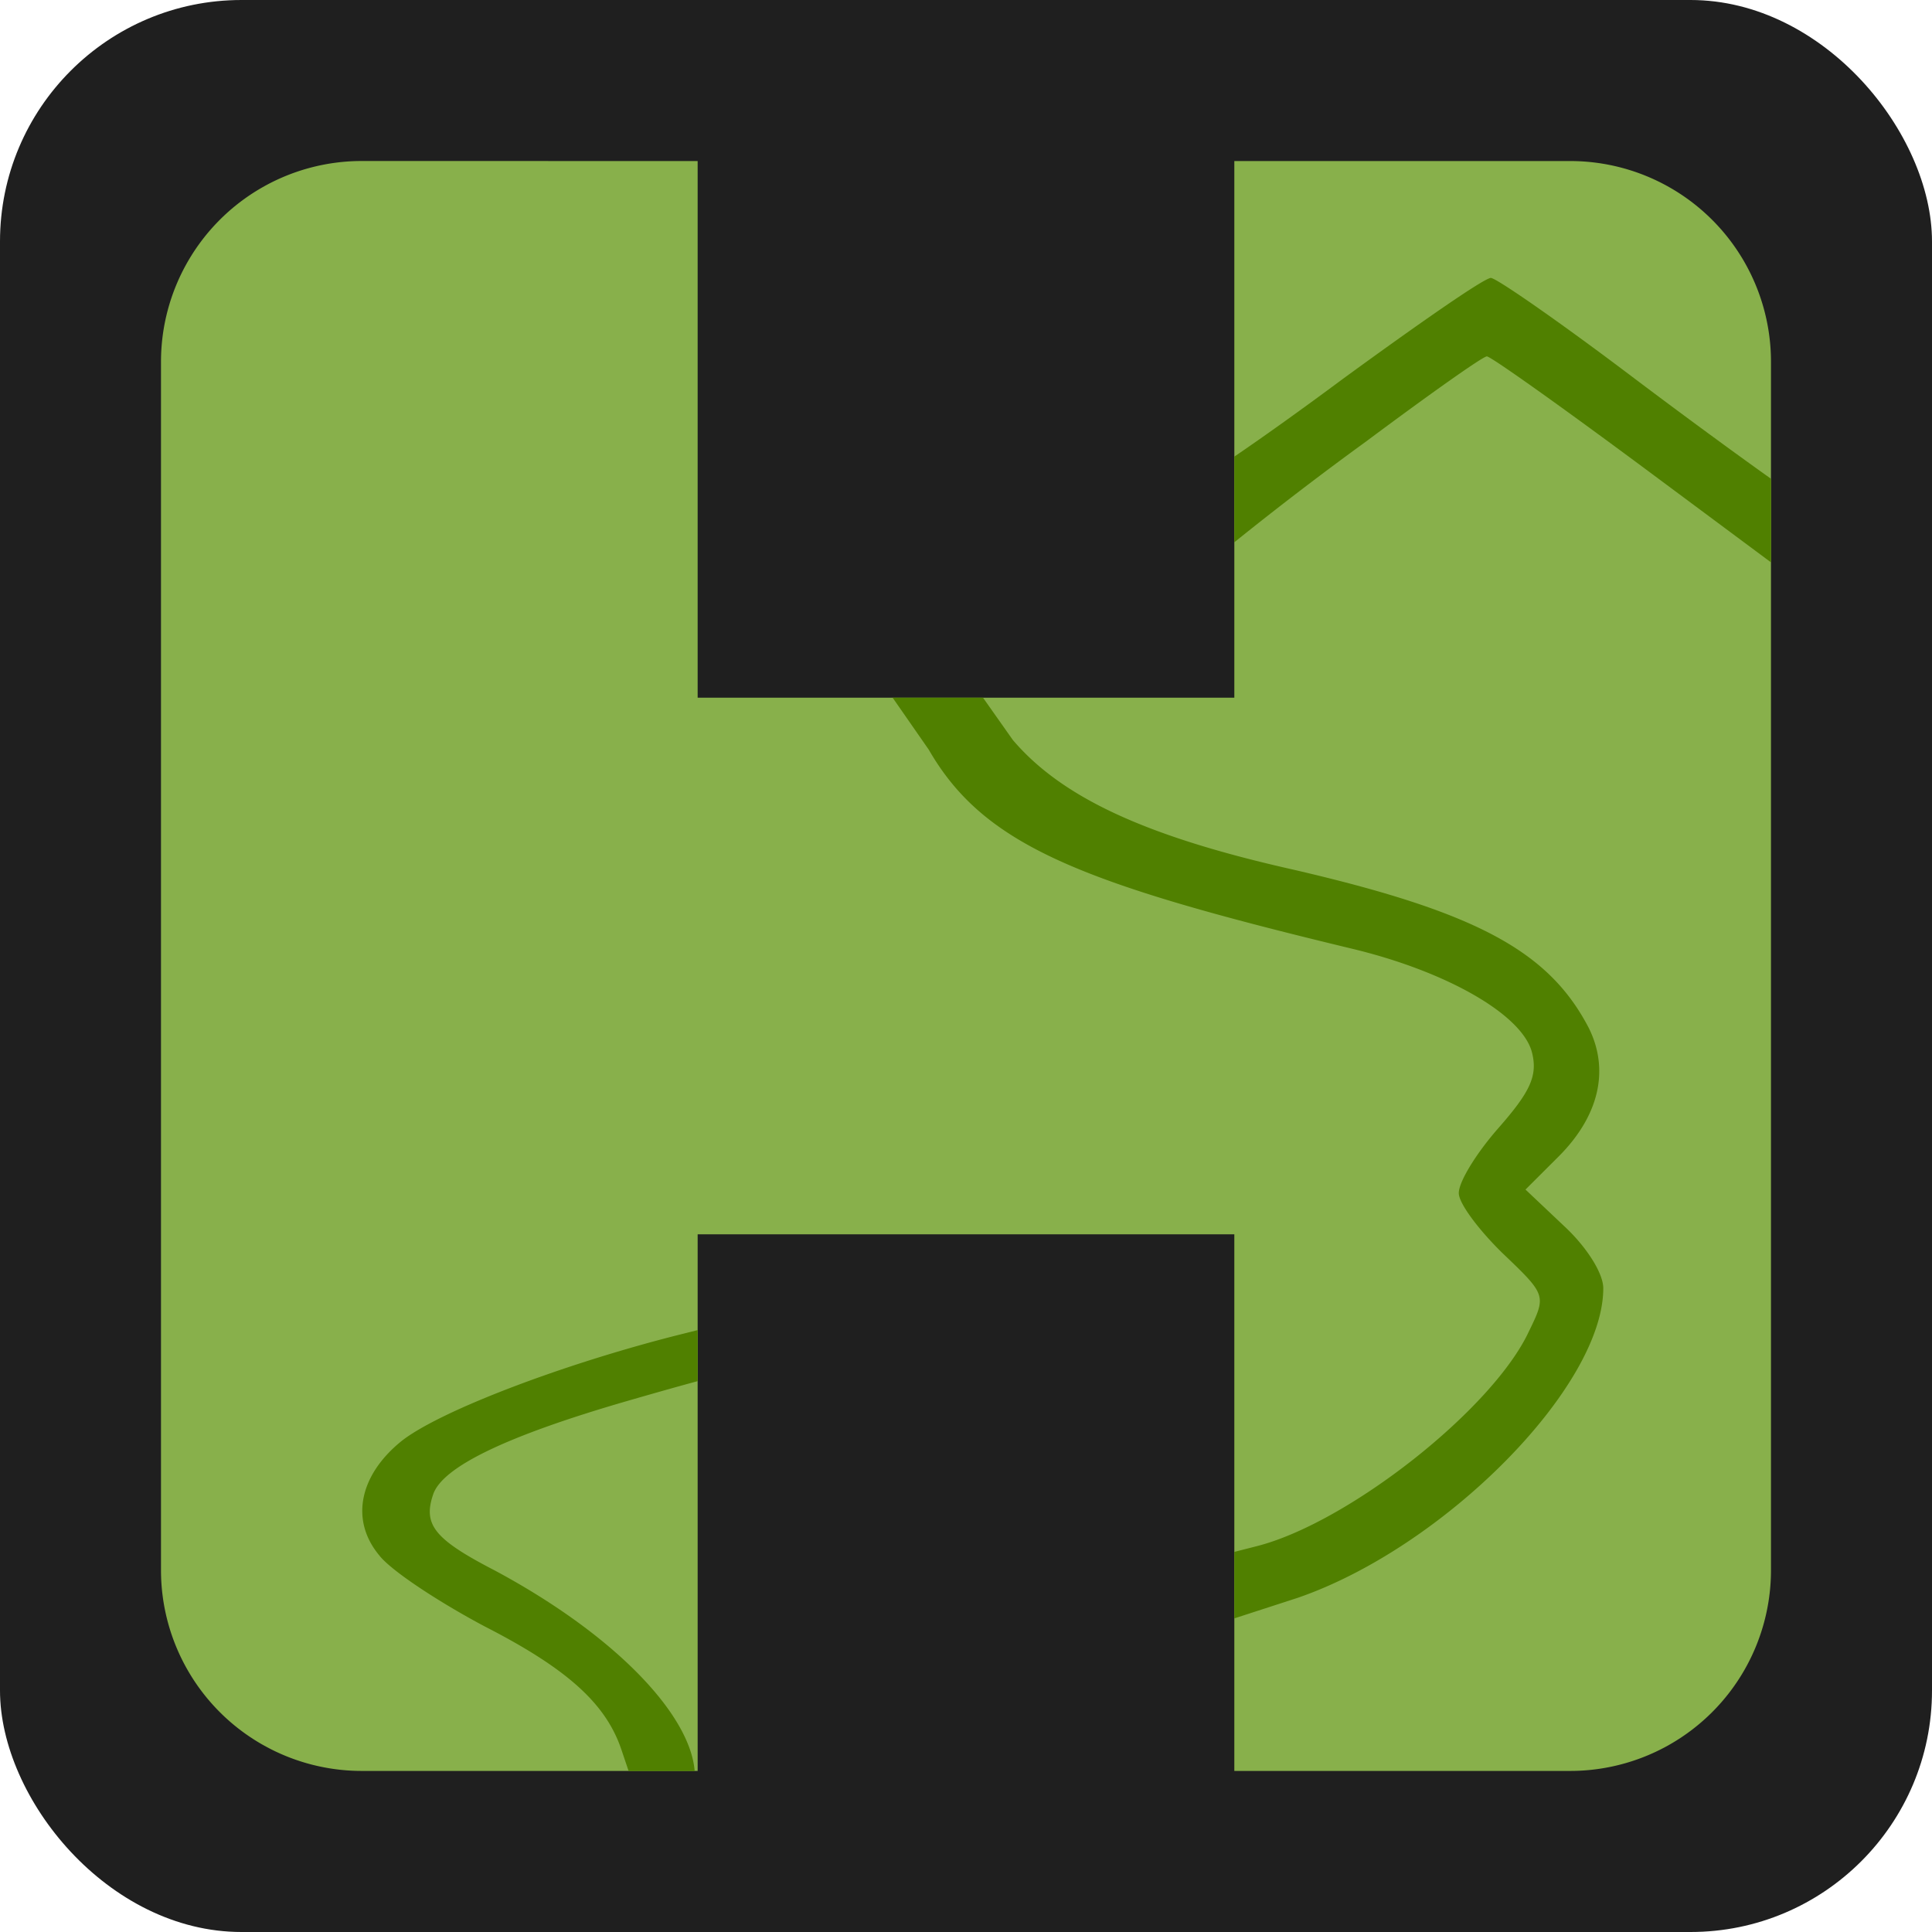 <svg width="24" height="24" preserveAspectRatio="xMidYMid" version="1.0" viewBox="0 0 960 960" xml:space="preserve" xmlns="http://www.w3.org/2000/svg">
<style>
#background{fill:#1f1f1f}
#happyhiker{fill:#88b04b}
#landscape{fill:#508000}
@media (prefers-color-scheme:dark){
	#background{fill:#e1e1e1}
	#happyhiker{fill:#508000}
	#landscape{fill:#88b04b}
}
</style>
<rect id="background" width="960" height="960" fill="#1f1f1f" rx="120" ry="120"/>
<path id="happyhiker" d="M179.99 80a99.776 99.77 0 0 0-99.993 100.01v599.97a99.776 99.77 0 0 0 99.993 99.986h166.67v-266.65h266.67v266.65H780a99.776 99.77 0 0 0 99.993-99.986V180.01A99.776 99.77 0 0 0 780 80.024H613.33v266.65H346.66V80.024z"/>
<path id="landscape" d="M740.84 138.09c-3.331 0-36.103 22.857-73.505 50.129-21.667 16.114-40.626 29.573-54.005 38.673v42.573a1638.1 1638 0 0 1 65.407-50.047c31.39-23.399 58.068-42.329 60.072-42.329 2.004 0 38.73 26.161 82.172 58.47l59.015 43.873v-41.544c-13.217-9.37-40.355-29.086-69.064-50.752-36.076-27.271-67.439-49.018-70.093-49.018zm-297.3 208.58 17.957 25.836c27.625 47.881 75.509 66.432 210.31 98.903 47.505 11.401 85.097 33.067 89.512 51.889 2.762 11.374-1.11 19.364-16.602 37.048-11.05 12.539-19.852 26.784-19.852 32.498 0 5.119 9.886 18.199 21.477 29.601 22.1 21.097 22.127 21.097 13.271 39.323-18.2 38.754-90.026 95.166-135.34 106.57l-10.942 2.79v33.04l31.39-10.183c72.937-25.078 151.94-104.86 151.94-153.88 0-7.42-8.26-20.474-19.311-30.738l-19.338-18.28 16.521-16.493c19.907-19.932 25.405-42.79 14.896-63.86-19.879-38.185-55.792-57.548-146.93-78.645-73.478-16.52-114.89-35.884-139.21-64.374l-14.842-21.043zm-96.879 314.26-9.75 2.438c-58.23 14.733-118.82 37.969-137.45 52.728-20.963 16.98-25.54 39.323-10.996 56.764 5.823 7.582 29.63 23.209 52.353 35.288 41.899 21.449 60.532 38.863 68.089 61.638l3.44 10.21h32.825c-2.167-27.488-38.215-66.784-99.1-99.526-30.252-15.626-36.02-22.83-30.793-38.023 4.658-13.406 35.48-28.598 95.47-46.04 11.24-3.25 24.51-7.04 35.913-10.128z"/>
</svg>